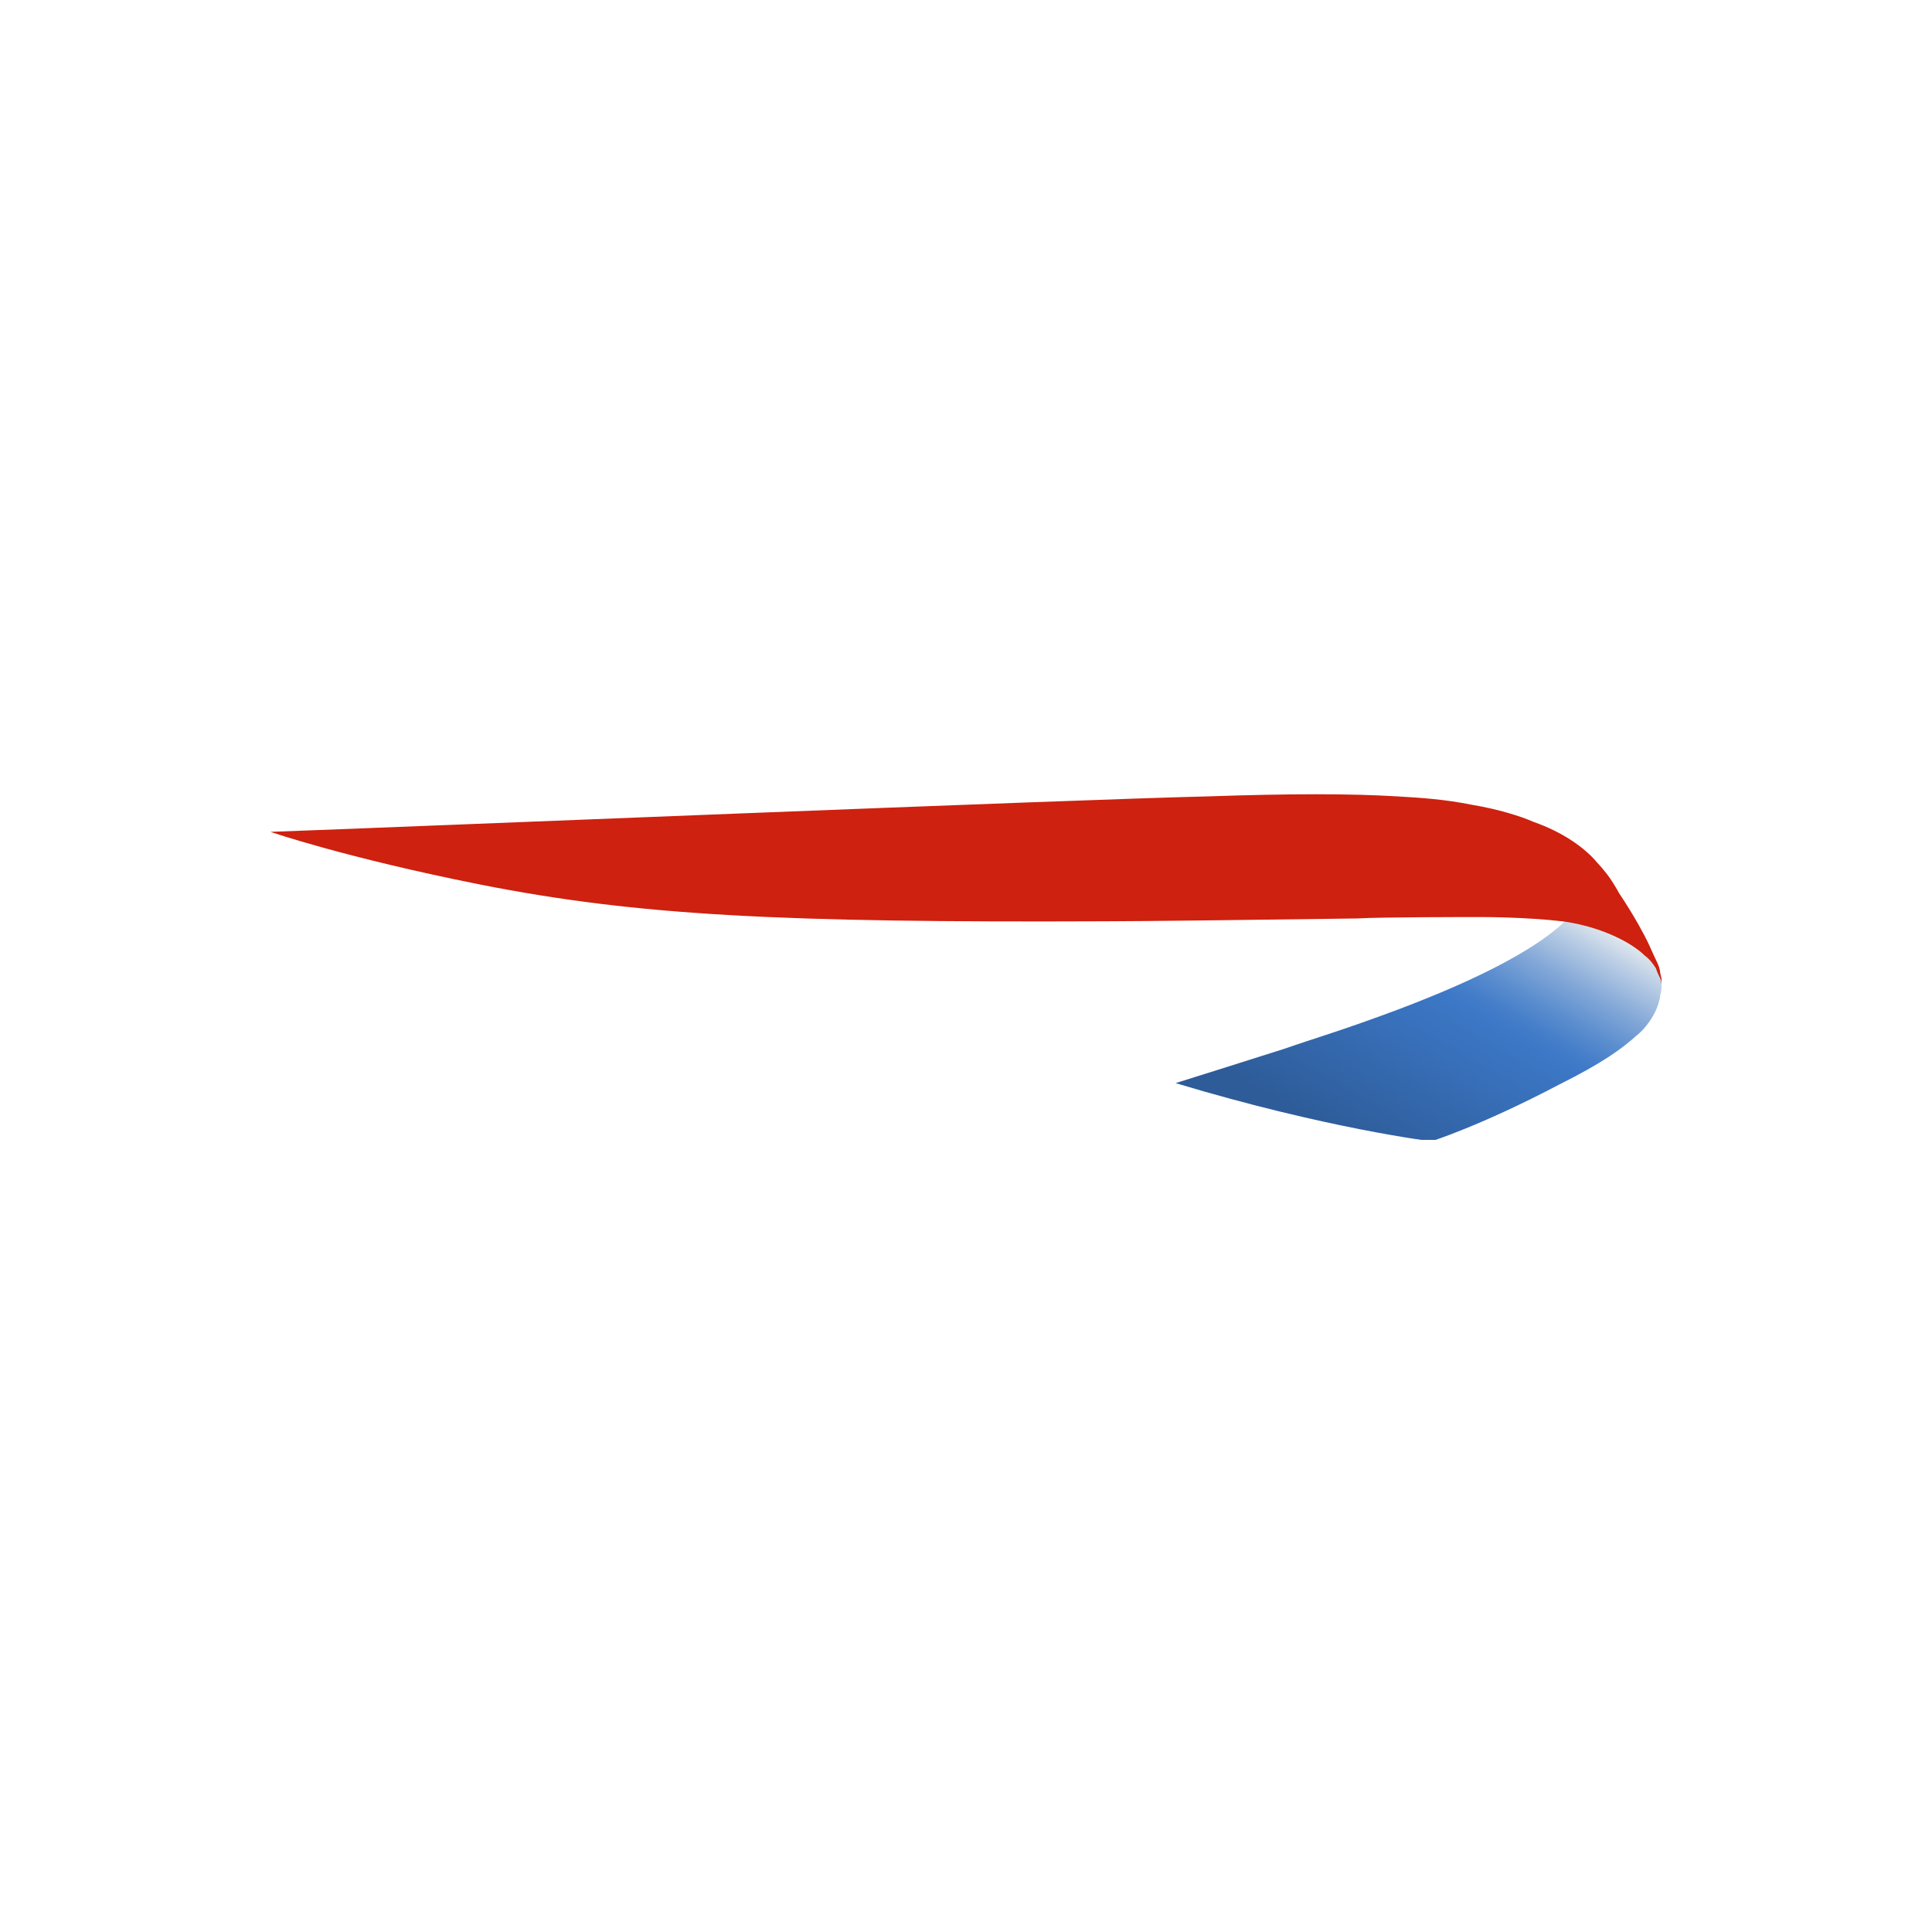 <svg width="88" height="88" viewBox="0 0 88 88" fill="none" xmlns="http://www.w3.org/2000/svg">
<g clip-path="url(#clip0_15353_4958)">
<path d="M71.279 41.964C69.467 43.709 65.584 45.261 63.707 45.972C61.118 46.942 59.953 47.265 58.465 47.782C56.847 48.3 53.546 49.334 53.546 49.334C60.406 51.403 65.196 51.985 65.196 51.985C65.196 51.985 67.461 51.274 71.02 49.399C72.962 48.429 73.868 47.782 74.58 47.136C74.839 46.942 75.486 46.231 75.615 45.39C75.615 45.325 75.68 45.132 75.68 45.002C75.68 45.002 75.68 44.873 75.68 44.808C75.68 44.679 75.68 44.614 75.68 44.614C75.68 44.614 75.615 44.42 75.615 44.291C75.551 44.162 75.356 43.709 74.968 43.451C74.709 43.257 74.321 42.804 72.832 42.222C72.315 42.028 71.473 41.899 71.473 41.899L71.279 41.964Z" fill="url(#paint0_linear_15353_4958)"/>
<path d="M75.68 44.873C75.68 44.873 75.68 44.679 75.615 44.55C75.551 44.42 75.486 44.291 75.421 44.097C75.292 43.903 75.162 43.709 74.903 43.515C74.709 43.321 74.515 43.192 74.321 43.063C73.415 42.481 72.185 42.093 71.15 41.963C69.467 41.77 67.59 41.77 67.396 41.77C66.814 41.77 62.866 41.77 61.83 41.834C57.365 41.899 51.863 41.963 50.375 41.963C35.489 42.028 29.018 41.705 21.834 40.282C15.685 39.054 12.32 37.89 12.32 37.89C17.756 37.696 49.275 36.403 55.035 36.274C58.788 36.145 61.507 36.145 63.642 36.274C64.743 36.339 65.778 36.403 67.072 36.662C68.237 36.856 69.273 37.179 69.855 37.438C71.15 37.89 72.185 38.602 72.768 39.313C72.768 39.313 72.897 39.442 73.156 39.765C73.415 40.089 73.674 40.541 73.739 40.67C74.515 41.834 74.903 42.61 75.033 42.869C75.162 43.127 75.292 43.45 75.421 43.709C75.551 43.968 75.615 44.162 75.615 44.291C75.68 44.55 75.745 44.873 75.745 44.938L75.68 44.873Z" fill="#CE210F"/>
</g>
<defs>
<linearGradient id="paint0_linear_15353_4958" x1="69.01" y1="39.782" x2="61.038" y2="53.603" gradientUnits="userSpaceOnUse">
<stop stop-color="#E6EBEF"/>
<stop offset="0.076" stop-color="#BBCEE5"/>
<stop offset="0.185" stop-color="#85A9D8"/>
<stop offset="0.28" stop-color="#5D8FCF"/>
<stop offset="0.354" stop-color="#457EC9"/>
<stop offset="0.4" stop-color="#3C78C7"/>
<stop offset="0.9" stop-color="#2E5C99"/>
</linearGradient>
<clipPath id="clip0_15353_4958">
<rect width="63.36" height="15.84" fill="white" transform="translate(12.32 36.08)"/>
</clipPath>
</defs>
</svg>
